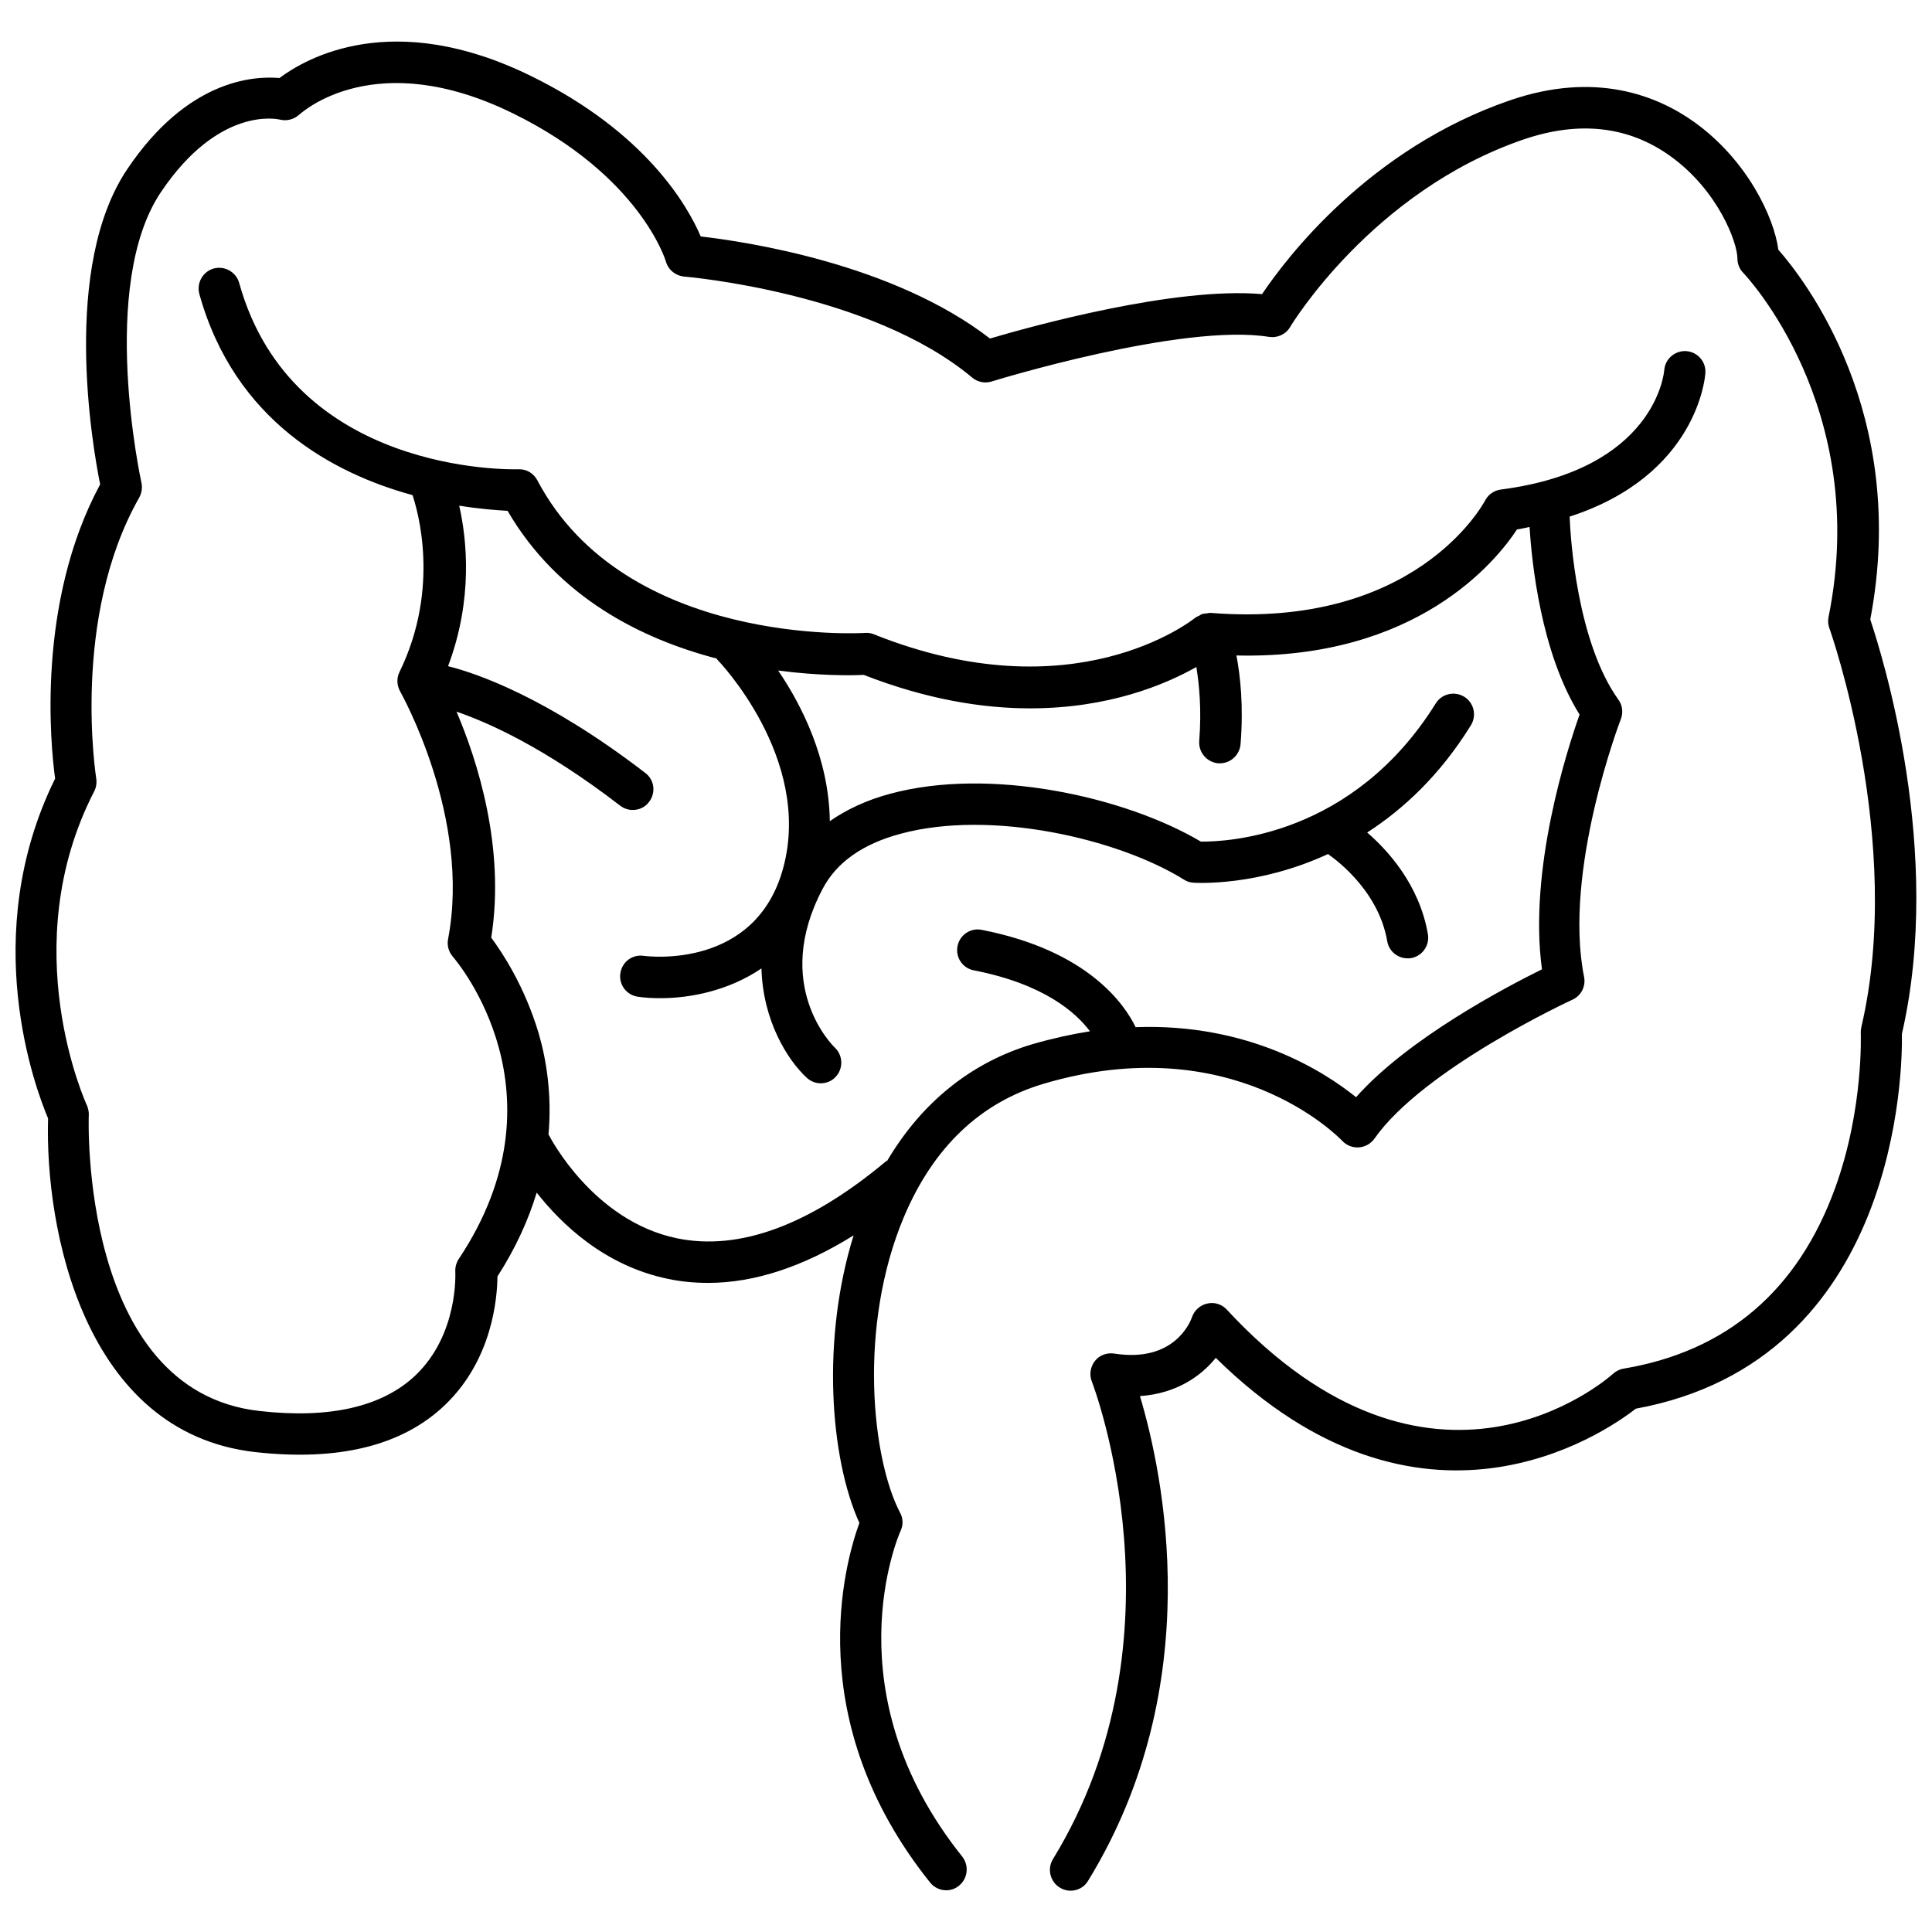 <?xml version="1.0" encoding="UTF-8"?>
<!-- Uploaded to: ICON Repo, www.iconrepo.com, Generator: ICON Repo Mixer Tools -->
<svg width="800px" height="800px" version="1.1" viewBox="144 144 512 512" xmlns="http://www.w3.org/2000/svg">
 <defs>
  <clipPath id="a">
   <path d="m148.09 155h503.81v491h-503.81z"/>
  </clipPath>
 </defs>
 <g clip-path="url(#a)">
  <path d="m639.64 308.18c10.402-54.586-17.574-90.281-24.363-98.004-1.148-8.707-8.32-23.816-22.285-33.836-9.746-6.953-26.117-13.578-48.836-5.75-37.34 12.812-59.293 41.828-65.699 51.355-23.16-2.027-61.375 8.598-72.105 11.77-25.68-19.875-64.715-25.68-76.648-27.047-3.449-8.047-14.453-27.539-44.895-42.484-36.738-18.066-59.73-4.762-66.742 0.492-6.953-0.602-24.418 0.492-40.297 24.09-17.465 25.844-9.363 73.035-7.227 83.602-16.918 31.375-13.141 69.211-11.938 77.969-20.531 41.664-5.148 82.289-1.863 90.062-0.875 29.129 9.418 83.332 54.918 88.422 22.062 2.465 38.98-1.695 50.207-12.43 12.648-12.047 13.906-28.469 13.961-34.109 4.926-7.664 8.266-15.164 10.402-22.227 6.57 8.375 17.957 19.328 34.656 22.832 3.559 0.766 7.172 1.094 10.785 1.094 12.266 0 25.184-4.269 38.543-12.594-8.539 27.43-6.297 58.91 1.531 76.211-3.832 10.512-15.715 52.23 18.723 95.266 1.094 1.367 2.684 2.082 4.269 2.082 1.203 0 2.41-0.383 3.394-1.203 2.356-1.918 2.738-5.312 0.875-7.719-34.711-43.363-17.082-84.699-16.316-86.395 0.711-1.531 0.656-3.285-0.164-4.762-7.445-14.18-11.223-49.328 1.039-78.402 7.773-18.395 20.203-30.277 37.012-35.258 49.934-14.781 78.02 13.961 79.168 15.164 1.148 1.203 2.738 1.809 4.379 1.695 1.641-0.109 3.176-0.984 4.106-2.301 12.977-18.559 52.121-36.684 52.504-36.848 2.301-1.039 3.559-3.559 3.066-6.023-5.641-28.086 9.582-67.945 9.746-68.328 0.656-1.695 0.438-3.668-0.656-5.148-10.949-15.328-12.703-42.758-12.922-48.508 33.672-10.895 35.914-36.793 35.973-38.051 0.219-3.012-2.082-5.586-5.035-5.805-2.957-0.219-5.641 2.027-5.859 5.035-0.109 1.094-2.629 26.391-43.309 31.645-1.754 0.219-3.34 1.312-4.16 2.902-0.766 1.367-18.668 34.109-72.762 29.785h-0.109c-0.273 0-0.492 0.055-0.766 0.109-0.438 0.055-0.875 0.055-1.312 0.219h-0.164c-0.219 0.109-0.383 0.273-0.602 0.383-0.328 0.164-0.656 0.273-0.984 0.492-1.312 1.039-32.523 25.566-85.246 4.488-0.766-0.328-1.531-0.438-2.41-0.383-0.602 0.055-63.512 3.777-86.832-40.461-0.984-1.863-2.902-3.012-5.035-2.902-2.41 0.055-59.953 1.148-73.969-49.383-0.82-2.902-3.832-4.598-6.734-3.832-2.902 0.82-4.598 3.832-3.832 6.734 9.363 33.727 35.641 47.633 56.504 53.328 1.312 3.941 7.445 24.527-3.449 46.867-0.82 1.641-0.711 3.559 0.164 5.148 0.164 0.328 18.891 33.398 12.703 65.645-0.328 1.641 0.164 3.394 1.258 4.652 1.258 1.477 30.77 36.301 1.586 80.098-0.656 0.984-0.984 2.191-0.93 3.394 0 0.164 0.93 16.48-10.512 27.43-8.816 8.375-22.777 11.605-41.445 9.473-47.633-5.367-45.223-77.691-45.168-78.402 0.055-0.875-0.164-1.754-0.492-2.574-0.219-0.438-19.273-42.047 1.918-83.219 0.547-1.039 0.711-2.246 0.547-3.394-0.055-0.438-6.734-42.594 11.387-74.461 0.656-1.203 0.875-2.574 0.602-3.887-0.109-0.547-11.496-52.449 5.203-77.145 15.328-22.723 30.77-19.273 31.371-19.164 1.863 0.492 3.832 0 5.258-1.312 0.871-0.707 20.145-18.227 56.609-0.32 33.727 16.535 40.461 39.035 40.516 39.199 0.602 2.246 2.574 3.832 4.871 4.051 0.492 0.055 49.328 4.16 76.32 26.773 1.422 1.203 3.34 1.586 5.148 1.039 0.492-0.164 50.48-15.551 73.527-11.824 2.191 0.328 4.434-0.656 5.586-2.629 0.219-0.383 21.625-35.859 61.758-49.66 14.727-5.035 27.812-3.613 38.926 4.324 12.703 9.09 17.848 22.941 17.848 27.211 0 1.422 0.547 2.793 1.586 3.832 0.328 0.328 33.836 35.531 22.559 91.16-0.219 0.984-0.109 2.027 0.219 2.957 0.219 0.547 19.984 56.504 8.484 105.67-0.109 0.492-0.164 0.984-0.164 1.477 0 0.219 0.82 20.148-6.734 41.062-9.855 27.266-28.688 43.418-56.117 48.016-1.039 0.164-1.973 0.656-2.738 1.312-1.918 1.754-48.016 41.773-102.44-16.973-1.312-1.422-3.285-2.027-5.148-1.586-1.863 0.383-3.449 1.809-4.051 3.613-0.438 1.258-4.707 12.156-20.641 9.637-1.973-0.273-3.887 0.438-5.09 1.973-1.203 1.531-1.531 3.613-0.82 5.422 0.273 0.656 25.898 67.508-10.293 126.58-1.586 2.574-0.766 5.969 1.809 7.555 0.875 0.547 1.863 0.82 2.848 0.82 1.863 0 3.668-0.93 4.652-2.629 31.918-52.012 19.82-108.13 13.742-128.45 9.691-0.656 16.207-5.312 20.094-10.129 54.312 53.438 102.82 20.094 111.31 13.469 69.914-12.812 70.684-90.445 70.52-99.316 11.109-48.34-5.203-100.3-8.379-109.82zm-365.46 84.312c3.777-23.816-3.668-46.922-9.199-59.898 8.32 2.848 23.324 9.473 43.363 24.91 0.984 0.766 2.191 1.148 3.34 1.148 1.641 0 3.285-0.711 4.324-2.137 1.863-2.41 1.422-5.859-0.984-7.664-26.117-20.094-44.785-26.445-52.285-28.305 6.68-17.738 4.981-33.617 2.957-42.539 5.422 0.875 9.965 1.203 12.812 1.367 13.469 23.105 35.695 34 55.406 39.145 0.109 0.109 0.109 0.273 0.219 0.328 0.273 0.273 25.184 26.117 17.465 55.023-7.227 27.102-35.805 23.598-37.012 23.434-3.066-0.438-5.75 1.641-6.188 4.652-0.438 3.012 1.641 5.75 4.652 6.188 1.809 0.273 3.832 0.383 5.969 0.383 7.938 0 18.066-1.973 26.773-7.883 0.383 13.797 6.844 24.199 11.992 28.961 1.039 0.984 2.41 1.477 3.723 1.477 1.422 0 2.902-0.547 3.941-1.695 2.082-2.191 1.973-5.641-0.164-7.719-0.711-0.656-16.754-16.59-3.285-42.102 3.668-7.008 10.621-11.934 20.695-14.617 23.871-6.461 57.543 1.258 75.062 12.156 0.766 0.492 1.586 0.766 2.519 0.82 1.094 0.055 17.082 0.984 35.695-7.609 0.109 0.055 0.164 0.164 0.219 0.219 0.109 0.109 12.977 8.539 15.441 22.887 0.438 2.684 2.793 4.543 5.367 4.543 0.328 0 0.602 0 0.93-0.055 2.957-0.492 4.981-3.34 4.488-6.297-2.246-13.25-10.84-22.449-16.098-26.992 9.582-6.188 19.273-15.164 27.484-28.414 1.586-2.574 0.82-5.969-1.754-7.555-2.574-1.586-5.969-0.82-7.555 1.754-22.008 35.312-55.406 36.684-62.25 36.629-20.148-11.934-55.953-19.875-82.453-12.648-6.078 1.641-11.387 4.106-15.879 7.227-0.219-16.535-7.5-30.824-13.688-39.914 10.895 1.422 19.438 1.312 22.668 1.148 16.699 6.516 31.48 8.871 44.129 8.871 20.914 0 35.859-6.352 44.02-10.949 0.766 4.598 1.422 11.277 0.766 19.602-0.219 3.012 2.027 5.641 5.035 5.914h0.438c2.848 0 5.203-2.191 5.477-5.035 0.82-10.129-0.055-18.121-1.094-23.543 47.742 1.094 68.82-24.965 74.352-33.398 1.203-0.164 2.191-0.438 3.34-0.656 0.547 9.09 2.957 33.289 13.25 49.715-3.34 9.418-13.578 41.172-9.965 67.508-9.746 4.816-35.477 18.34-49.273 33.891-8.539-6.898-28.578-19.656-58.418-18.559-2.902-6.023-12.648-20.312-40.789-25.789-2.957-0.602-5.859 1.367-6.406 4.324-0.602 2.957 1.367 5.859 4.324 6.406 18.559 3.613 27.047 11.168 30.77 16.152-4.816 0.766-9.855 1.863-15.164 3.394-16.262 4.816-29.402 15.441-38.543 30.879-0.109 0.055-0.219 0.109-0.328 0.164-20.258 16.973-38.926 23.816-55.406 20.422-22.227-4.598-33.672-26.828-33.891-27.266-0.055-0.055-0.109-0.109-0.164-0.164 0.93-10.457-0.492-19.711-2.629-26.992-3.731-12.434-9.641-21.355-12.543-25.246z"/>
 </g>
</svg>